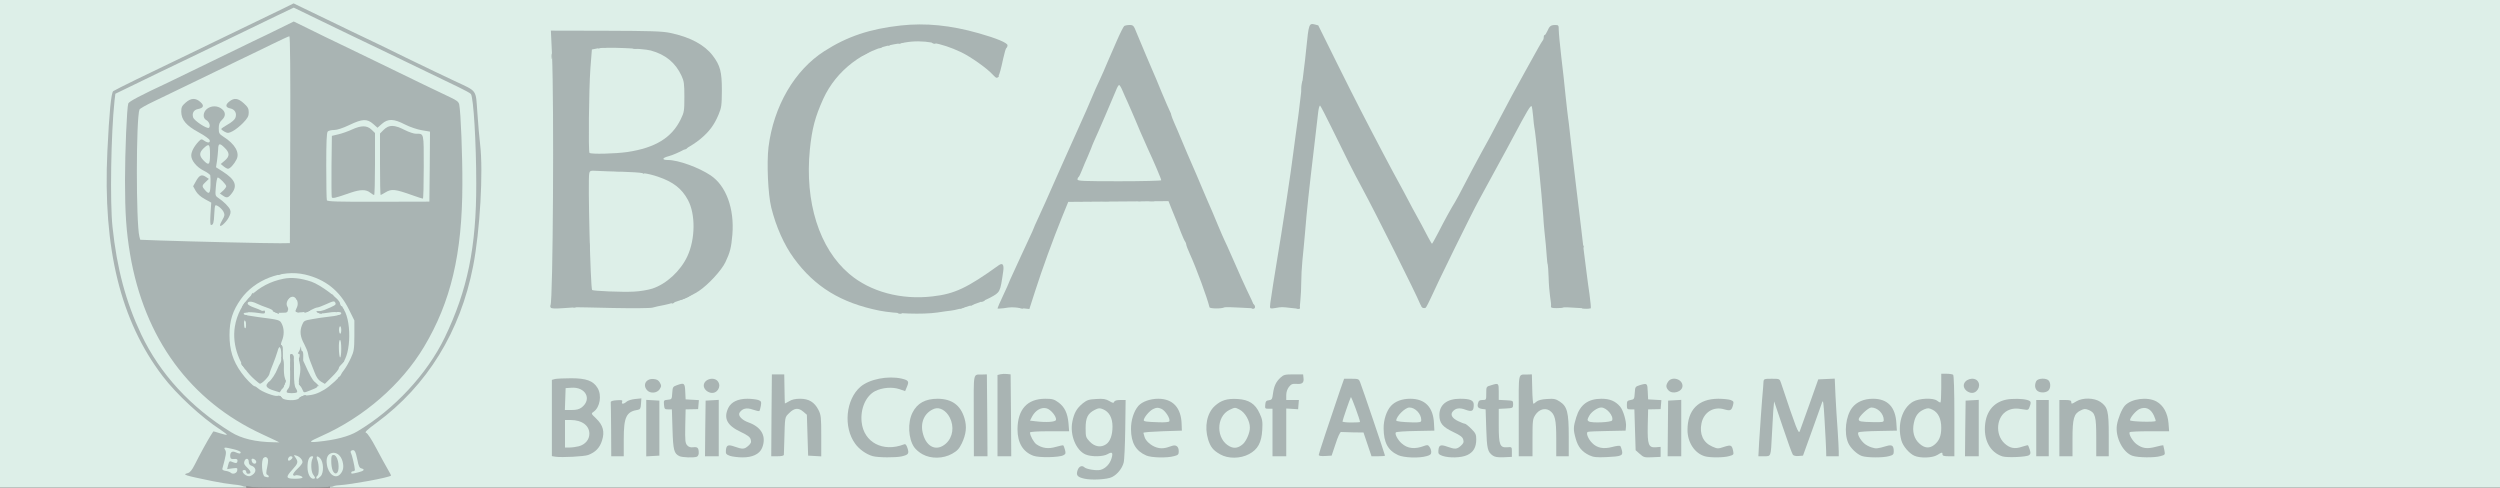 <svg class="img-fluid" id="outputsvg" xmlns="http://www.w3.org/2000/svg" style="transform: matrix(1, 0, 0, 1, 0, 0); transform-origin: 50% 50%; cursor: move; transition: transform 200ms ease-in-out 0s;" width="2000" height="390" viewBox="0 0 20000 3900"><rect x="0" y="0" width="20000" height="3900" fill="#333333" stroke="none"/><g id="l6CJlOz70JJLPapvfoOWSIU" fill="rgb(221,239,232)" style="transform: none;"><g style="transform: none;"><path id="p19qIaMxZS" d="M0 1950 l0 -1950 10000 0 10000 0 0 1950 0 1950 -8680 0 -8680 0 0 -24 c0 -22 4 -23 88 -30 95 -7 320 -50 332 -63 8 -9 -133 -274 -154 -287 -9 -6 -30 -3 -62 11 -59 25 -186 50 -307 59 l-88 7 3 -38 c3 -37 5 -38 94 -79 216 -98 407 -231 566 -392 157 -160 255 -303 350 -509 177 -383 234 -811 198 -1475 -14 -249 -10 -235 -83 -269 -34 -16 -152 -73 -262 -126 -110 -54 -254 -123 -320 -155 -66 -32 -214 -104 -330 -160 -115 -56 -233 -113 -262 -126 l-52 -25 -43 20 -43 20 46 1 45 0 -3 857 -4 858 -182 -2 c-350 -5 -1069 -22 -1073 -26 -2 -2 -10 -30 -16 -63 -9 -41 -13 -179 -13 -449 0 -424 8 -577 32 -600 18 -19 3 -20 -22 -1 -27 19 -32 83 -41 461 -7 342 0 492 36 705 44 257 125 493 244 708 82 148 240 339 386 465 51 45 252 187 264 187 3 0 31 15 63 34 32 18 97 51 146 72 84 36 87 38 87 71 l0 33 -57 0 c-84 0 -219 -17 -283 -36 -86 -24 -193 -36 -202 -21 -18 27 -57 97 -102 180 -39 71 -45 88 -32 92 9 3 24 8 33 11 39 12 212 43 281 50 67 6 72 8 72 30 l0 24 -985 0 -985 0 0 -1950z m8736 1844 c-39 -7 -72 -12 -74 -9 -6 5 78 23 113 23 17 0 -1 -6 -39 -14z m133 -9 c39 -20 78 -69 91 -113 13 -50 13 -442 0 -442 -6 0 -13 7 -16 15 -4 8 -17 15 -30 15 l-23 0 20 35 c18 30 20 48 17 134 -2 85 -6 104 -26 130 l-23 31 26 0 c23 0 25 4 25 45 0 79 -36 137 -96 155 -17 5 -22 9 -11 9 10 1 31 -6 46 -14z m-4172 -186 c106 -51 122 -165 33 -230 -23 -18 -30 -30 -30 -56 0 -33 -1 -34 -22 -19 -16 11 -47 16 -106 16 l-83 0 3 -117 3 -118 75 -3 c85 -4 130 13 149 54 14 31 14 84 1 121 l-10 28 25 -28 c14 -15 28 -39 31 -52 9 -36 -24 -86 -76 -114 -37 -21 -56 -24 -131 -24 -48 0 -92 4 -98 7 -8 5 -11 92 -11 281 l0 274 28 4 c55 10 177 -4 219 -24z m848 21 c4 -6 -8 -10 -28 -10 -63 0 -68 -16 -65 -201 l3 -164 55 -6 55 -5 -55 -5 -55 -4 -3 -56 c-3 -50 -5 -56 -22 -52 -15 4 -20 16 -22 57 -3 50 -4 51 -38 55 l-35 4 35 6 35 6 5 160 c5 167 12 193 55 214 27 13 72 14 80 1z m418 3 c-13 -2 -33 -2 -45 0 -13 2 -3 4 22 4 25 0 35 -2 23 -4z m1251 -10 c9 -5 -26 -8 -92 -8 -99 0 -110 -2 -154 -28 -71 -41 -101 -99 -106 -203 -8 -141 29 -233 111 -276 36 -19 57 -23 144 -23 109 0 124 -10 31 -21 -75 -9 -178 22 -234 70 -49 42 -94 131 -101 201 -13 125 76 256 198 294 38 12 179 8 203 -6z m368 -10 c87 -48 129 -151 98 -243 -21 -61 -51 -96 -105 -121 -142 -66 -299 71 -264 231 14 62 45 105 99 134 59 33 109 33 172 -1z m790 16 c-35 -4 -78 -16 -95 -26 -40 -23 -67 -76 -67 -130 l0 -43 156 0 156 0 -7 -37 c-9 -50 -31 -97 -57 -120 -19 -17 -19 -16 2 19 15 26 20 49 18 80 l-3 43 -50 3 c-27 2 -87 1 -132 -3 l-83 -7 0 -31 c0 -18 7 -45 15 -62 l15 -30 -24 28 c-48 53 -59 144 -26 212 38 78 101 115 195 113 l50 -1 -63 -8z m988 1 c16 -5 4 -6 -32 -3 -105 10 -177 -26 -207 -103 -7 -18 -11 -45 -9 -60 l3 -29 153 -3 152 -3 0 -28 c0 -33 -32 -115 -49 -125 -15 -10 -14 0 5 35 8 17 14 47 12 67 l-3 37 -100 3 c-55 2 -115 0 -132 -3 -30 -5 -33 -9 -33 -44 0 -25 9 -52 26 -77 24 -36 25 -37 4 -19 -13 11 -33 43 -46 70 -54 114 -13 232 96 279 37 16 119 19 160 6z m602 -17 c59 -32 96 -89 105 -161 12 -103 -66 -206 -166 -219 -91 -12 -187 59 -211 155 -10 43 -9 59 4 104 19 64 40 90 98 123 57 33 107 32 170 -2z m1418 17 c16 -5 4 -6 -32 -3 -132 13 -228 -60 -216 -163 l3 -29 153 -3 152 -3 0 -28 c0 -34 -33 -115 -51 -127 -9 -5 -10 -2 -4 12 5 10 11 45 13 77 l4 57 -94 0 c-51 0 -110 -3 -130 -6 -36 -6 -38 -9 -38 -44 0 -24 10 -51 26 -76 24 -36 25 -37 4 -19 -56 50 -84 161 -59 236 33 97 161 154 269 119z m278 3 c-10 -2 -28 -2 -40 0 -13 2 -5 4 17 4 22 1 32 -1 23 -4z m407 -3 c4 -6 -10 -10 -34 -10 -65 0 -71 -16 -71 -207 l0 -163 58 -2 57 -2 -57 -3 -58 -4 0 -59 c0 -53 -2 -58 -20 -53 -17 5 -20 14 -20 59 0 54 0 54 -32 55 l-33 1 30 7 30 6 5 155 c5 161 11 186 52 214 25 18 84 21 93 6z m758 -1 c-35 -4 -76 -16 -93 -26 -38 -22 -72 -91 -68 -135 l3 -33 150 -3 c82 -1 153 -6 157 -10 12 -12 -16 -97 -42 -129 -15 -18 -20 -21 -14 -8 4 11 8 45 9 75 l0 55 -105 3 c-144 4 -150 2 -150 -51 0 -23 8 -54 17 -67 l17 -25 -22 19 c-12 11 -31 47 -42 82 -18 58 -18 66 -3 117 26 93 100 148 198 146 l50 -2 -62 -8z m432 1 c4 -6 -10 -10 -34 -10 -66 0 -72 -18 -69 -206 l3 -159 55 -6 55 -5 -55 -5 -55 -4 -3 -56 c-3 -50 -5 -56 -22 -52 -15 4 -20 16 -22 57 -3 48 -5 51 -33 55 l-30 4 30 6 30 6 5 163 5 164 33 29 c33 30 94 40 107 19z m478 0 c-113 -17 -158 -71 -158 -190 0 -139 53 -195 183 -195 41 1 65 -2 55 -6 -38 -15 -108 -9 -158 15 -63 29 -103 80 -117 150 -10 46 -9 60 7 102 33 88 99 133 195 132 l45 0 -52 -8z m1347 0 c16 -5 4 -6 -32 -3 -132 13 -228 -60 -216 -163 l3 -29 153 -3 152 -3 0 -28 c0 -34 -33 -115 -51 -127 -9 -5 -10 -2 -4 12 5 10 11 45 13 77 l4 57 -109 0 c-146 0 -153 -3 -153 -53 0 -27 8 -52 26 -76 l25 -36 -34 37 c-55 60 -73 158 -43 229 18 42 71 93 111 107 36 12 120 13 155 2z m370 0 c11 -7 0 -10 -37 -10 -73 0 -117 -38 -134 -117 -15 -66 -2 -167 27 -207 19 -25 74 -51 124 -59 17 -3 13 -5 -13 -6 -158 -5 -245 219 -134 346 48 55 126 80 167 53z m657 -1 c-111 -16 -152 -68 -152 -194 0 -135 51 -190 177 -190 46 0 60 -3 45 -8 -12 -5 -45 -7 -74 -5 -64 5 -122 41 -160 100 -24 35 -28 52 -28 107 0 54 5 73 27 107 42 65 95 93 178 92 44 0 43 -1 -13 -9z m1142 2 c13 -3 -14 -6 -61 -6 -77 0 -88 -2 -121 -28 -42 -32 -69 -87 -65 -132 l3 -30 159 -3 158 -3 -7 -37 c-6 -37 -53 -127 -61 -119 -2 2 3 20 11 40 20 49 19 93 -2 101 -9 4 -70 4 -135 0 l-118 -7 0 -37 c0 -24 10 -51 26 -76 l26 -39 -25 23 c-33 31 -68 113 -69 161 -1 76 59 165 127 189 34 12 117 14 154 3z m-12289 -136 c0 -115 3 -142 20 -174 11 -22 25 -41 32 -44 7 -3 -6 -6 -29 -6 -31 -1 -43 -5 -43 -16 0 -8 -4 -15 -10 -15 -6 0 -10 72 -10 195 0 188 1 195 20 195 19 0 20 -7 20 -135z m285 -60 c0 -189 0 -190 -22 -193 l-23 -3 0 196 0 196 23 -3 c22 -3 22 -4 22 -193z m475 -1 l0 -195 -22 3 c-23 3 -23 4 -26 196 l-2 192 25 0 25 0 0 -196z m523 44 c6 -130 10 -157 27 -180 l20 -27 -23 -3 c-21 -3 -22 -8 -25 -121 -2 -106 -4 -118 -20 -115 -16 3 -17 29 -20 301 -2 284 -1 297 16 297 17 0 19 -13 25 -152z m297 19 c0 -118 -3 -138 -22 -177 -36 -71 -113 -109 -158 -80 -11 7 -4 10 27 10 30 0 50 7 70 24 l28 24 3 154 c1 84 5 159 7 166 2 6 14 12 25 12 19 0 20 -6 20 -133z m1330 -162 l0 -295 -25 0 -25 0 1 295 2 295 23 0 24 0 0 -295z m190 1 c0 -166 -4 -297 -9 -300 -5 -4 -16 -3 -25 0 -14 5 -16 41 -16 300 l0 294 25 0 25 0 0 -294z m760 284 c11 -7 -1 -10 -41 -10 -50 0 -58 -3 -89 -35 -33 -34 -34 -38 -38 -128 -2 -74 0 -99 15 -126 23 -45 57 -69 113 -81 l45 -9 -48 3 c-110 8 -191 133 -162 248 14 58 57 116 99 134 37 16 85 18 106 4z m1440 -180 l0 -190 53 -2 52 -2 -52 -3 -53 -4 0 -68 c0 -91 21 -121 86 -121 26 0 44 -5 44 -11 0 -8 -15 -10 -46 -6 -73 8 -117 60 -130 155 -6 47 -9 52 -33 53 l-26 2 28 4 27 4 0 190 0 189 25 0 25 0 0 -190z m394 90 l32 -95 42 0 c23 1 80 2 126 3 l84 2 32 95 c20 60 37 95 46 95 8 0 14 -2 14 -4 0 -6 -166 -496 -179 -528 -8 -22 -17 -28 -41 -28 -16 0 -30 1 -30 3 0 1 -42 127 -94 280 -68 205 -89 277 -78 275 10 -2 27 -39 46 -98z m1576 -47 c0 -130 3 -152 20 -180 20 -33 20 -33 0 -33 -19 0 -20 -7 -20 -115 l0 -115 -25 0 -25 0 0 295 0 295 25 0 25 0 0 -147z m288 5 c-2 -119 -6 -150 -23 -182 -28 -54 -78 -82 -130 -71 l-40 9 46 6 c92 12 109 48 109 240 0 135 1 140 21 140 20 0 20 -4 17 -142z m902 -54 l0 -195 -22 3 c-23 3 -23 6 -26 163 -3 190 1 225 28 225 19 0 20 -8 20 -196z m714 174 c3 -13 7 -77 11 -143 3 -66 8 -155 11 -197 l7 -78 31 0 31 1 70 210 c65 195 86 242 98 222 4 -7 142 -386 152 -420 3 -7 20 -13 38 -13 l34 0 6 93 c4 50 10 149 13 220 7 117 9 127 27 127 18 0 19 -5 13 -67 -7 -73 -25 -406 -26 -461 0 -32 -1 -33 -37 -30 l-37 3 -69 195 c-38 107 -73 205 -78 218 -6 17 -17 22 -42 22 -32 0 -34 -2 -51 -57 -9 -32 -43 -131 -74 -220 l-57 -163 -31 0 -31 0 -11 123 c-7 67 -14 165 -17 217 -3 52 -8 123 -11 158 -5 52 -3 62 10 62 9 0 18 -10 20 -22z m1464 -275 c-3 -274 -4 -298 -20 -301 -16 -3 -18 7 -18 112 l0 116 -25 0 -26 0 23 31 c20 26 23 45 26 132 3 96 2 104 -22 140 l-25 37 29 0 c20 0 30 5 30 15 0 8 7 15 15 15 13 0 15 -37 13 -297z m202 101 l0 -195 -22 3 c-23 3 -23 4 -26 196 l-2 192 25 0 25 0 0 -196z m560 1 c0 -188 -1 -195 -20 -195 -19 0 -20 7 -20 195 0 188 1 195 20 195 19 0 20 -7 20 -195z m190 52 c0 -123 3 -147 20 -180 l20 -37 -25 0 c-16 0 -25 -6 -25 -15 0 -8 -7 -15 -15 -15 -13 0 -15 28 -15 195 0 188 1 195 20 195 19 0 20 -7 20 -143z m290 4 c0 -100 -4 -148 -15 -174 -27 -64 -119 -107 -165 -77 -11 7 -5 10 23 10 49 0 90 22 105 55 8 16 12 81 12 175 0 143 1 150 20 150 19 0 20 -7 20 -139z m-10774 73 c13 -30 13 -38 -1 -63 -17 -33 -53 -61 -105 -81 -58 -22 -80 -48 -80 -93 0 -24 7 -48 18 -60 16 -19 16 -20 -4 -9 -12 6 -28 26 -37 44 -24 50 0 84 92 130 41 20 78 42 82 50 16 24 10 100 -8 121 -18 19 -17 20 5 8 13 -7 30 -28 38 -47z m5699 6 c8 -16 15 -36 15 -45 0 -25 -72 -89 -117 -104 -62 -21 -83 -44 -83 -93 0 -25 7 -49 17 -60 9 -10 13 -18 10 -18 -3 0 -18 12 -32 27 -49 54 -23 111 70 153 33 15 69 35 78 44 23 24 23 103 0 129 -17 19 -17 20 4 8 13 -6 30 -25 38 -41z m-6667 -329 c5 -16 -35 -6 -57 14 -11 11 -7 12 20 6 18 -3 34 -12 37 -20z m935 -3 c-24 -9 -85 -9 -100 0 -6 4 18 7 53 7 35 0 56 -3 47 -7z m2377 2 c-8 -5 -33 -9 -55 -8 l-40 1 45 7 c25 4 50 8 55 8 6 1 3 -3 -5 -8z m3323 -2 c-24 -9 -85 -9 -100 0 -6 4 18 7 53 7 35 0 56 -3 47 -7z m-2445 -5 c-10 -2 -28 -2 -40 0 -13 2 -5 4 17 4 22 1 32 -1 23 -4z m2015 0 c-13 -2 -33 -2 -45 0 -13 2 -3 4 22 4 25 0 35 -2 23 -4z m1530 0 c-13 -2 -33 -2 -45 0 -13 2 -3 4 22 4 25 0 35 -2 23 -4z m2175 0 c-10 -2 -28 -2 -40 0 -13 2 -5 4 17 4 22 1 32 -1 23 -4z m2170 0 c-10 -2 -28 -2 -40 0 -13 2 -5 4 17 4 22 1 32 -1 23 -4z m-11939 -149 c-6 -7 -17 -10 -25 -7 -17 6 -18 15 -2 31 17 17 43 -5 27 -24z m470 0 c-9 -11 -15 -12 -25 -3 -11 9 -12 15 -3 25 9 11 15 12 25 3 11 -9 12 -15 3 -25z m7700 0 c-9 -11 -15 -12 -25 -3 -11 9 -12 15 -3 25 9 11 15 12 25 3 11 -9 12 -15 3 -25z m2380 0 c-9 -11 -15 -12 -25 -3 -11 9 -12 15 -3 25 9 11 15 12 25 3 11 -9 12 -15 3 -25z m575 17 c8 -12 -21 -34 -34 -26 -17 11 -11 35 9 35 11 0 22 -4 25 -9z m-8794 -636 c84 -15 99 -19 215 -59 69 -23 142 -60 169 -87 16 -14 41 -115 32 -126 -1 -1 -42 25 -90 57 -198 135 -364 180 -619 166 -221 -12 -375 -67 -512 -184 -150 -127 -255 -321 -300 -554 -35 -181 -29 -520 11 -683 76 -305 241 -513 486 -613 198 -80 443 -94 633 -35 114 35 256 117 347 201 l27 25 6 -29 c11 -55 27 -129 31 -146 6 -21 -52 -48 -190 -87 -156 -44 -188 -51 -331 -66 -246 -26 -507 21 -725 129 -168 84 -271 166 -362 288 -166 222 -239 472 -224 768 11 229 84 448 207 616 187 257 418 382 804 438 59 9 302 -3 385 -19z m-2994 -30 c5 -2 122 1 260 7 311 12 419 0 588 -65 104 -40 181 -93 258 -176 96 -104 135 -192 145 -326 10 -144 -26 -271 -104 -370 -66 -84 -236 -164 -388 -183 l-60 -7 -3 -36 c-3 -35 -2 -36 45 -49 71 -19 190 -83 255 -137 71 -59 111 -113 145 -195 23 -54 27 -78 27 -163 1 -118 -16 -176 -72 -250 -46 -61 -124 -114 -217 -147 -129 -47 -191 -52 -618 -52 l-397 -1 7 160 c10 201 10 1497 1 1788 l-7 218 62 -6 c34 -4 67 -8 73 -10z m3677 -133 c54 -167 143 -410 214 -587 l49 -120 431 -3 431 -2 27 67 c15 38 33 82 40 98 7 17 23 57 35 90 13 33 27 64 32 69 4 6 8 16 8 22 0 7 13 41 29 76 57 125 151 378 151 406 0 16 15 18 140 19 77 1 140 0 140 -3 0 -2 -4 -12 -10 -22 -14 -25 -89 -190 -144 -317 -26 -60 -54 -121 -61 -135 -7 -14 -29 -65 -50 -115 -42 -101 -54 -130 -83 -195 -11 -25 -32 -74 -47 -110 -15 -36 -33 -78 -40 -95 -34 -76 -123 -284 -135 -315 -8 -19 -26 -63 -42 -98 -15 -34 -28 -67 -28 -72 0 -6 -4 -18 -10 -28 -5 -9 -35 -78 -66 -152 -30 -74 -62 -150 -70 -167 -15 -34 -86 -201 -130 -310 -15 -37 -30 -60 -38 -57 -6 2 -31 50 -55 107 -24 56 -57 130 -73 165 -15 34 -28 64 -28 66 0 2 -18 42 -39 88 -22 45 -51 112 -66 148 -15 36 -35 83 -45 105 -10 22 -49 108 -85 190 -37 83 -79 175 -92 205 -14 30 -41 91 -60 135 -74 168 -108 244 -149 333 -19 40 -34 75 -34 77 0 3 -18 42 -39 87 -21 46 -50 108 -64 138 -14 30 -41 90 -61 133 -20 42 -36 79 -36 82 0 3 -13 33 -30 67 -16 34 -30 62 -30 63 0 0 15 -1 33 -2 27 -3 51 0 127 16 3 0 26 -65 53 -147z m4433 91 c-4 -32 -11 -85 -16 -118 -9 -59 -16 -113 -45 -355 -17 -146 -59 -501 -81 -680 -19 -161 -31 -262 -49 -435 -8 -77 -23 -218 -35 -313 -11 -95 -20 -189 -20 -208 0 -44 -13 -44 -30 1 -8 19 -17 35 -22 35 -4 0 -8 8 -8 18 0 10 -4 22 -9 28 -5 5 -21 32 -36 59 -15 28 -60 109 -100 180 -96 174 -132 239 -200 370 -71 136 -112 212 -156 290 -43 79 -98 182 -146 275 -21 41 -49 93 -62 115 -34 55 -83 144 -136 248 -43 83 -47 87 -79 87 -31 0 -36 -5 -61 -52 -15 -29 -38 -73 -51 -97 -14 -24 -47 -85 -74 -135 -26 -50 -59 -111 -72 -136 -81 -148 -101 -186 -157 -292 -163 -310 -223 -426 -369 -720 -86 -175 -160 -317 -163 -318 -5 0 -19 95 -39 285 -6 55 -13 111 -16 125 -2 14 -9 66 -14 115 -15 136 -27 232 -39 310 -5 39 -15 108 -20 155 -22 181 -129 879 -171 1119 -16 90 -20 86 74 88 l83 3 7 -62 c3 -33 6 -96 6 -140 0 -43 4 -120 9 -171 5 -51 15 -150 21 -222 15 -185 31 -336 75 -705 14 -118 28 -239 31 -268 l6 -53 37 3 c35 3 37 6 92 115 31 61 74 149 95 195 22 46 88 175 148 288 139 263 463 907 488 970 l10 25 16 -35 c88 -189 343 -707 394 -800 22 -39 42 -77 109 -200 26 -47 61 -112 79 -145 18 -33 49 -89 68 -125 161 -303 145 -280 193 -280 24 0 39 5 39 13 0 6 5 50 10 97 47 430 53 485 80 800 5 58 14 157 20 220 6 63 15 178 20 255 5 77 12 159 16 183 7 43 7 43 43 38 28 -4 192 6 210 13 2 0 0 -25 -3 -56z m-10955 -1276 c-6 -6 -11 -43 -11 -82 0 -60 3 -75 21 -91 l21 -19 -22 -17 c-16 -13 -27 -15 -40 -8 -30 16 -32 28 -10 50 22 22 29 103 9 116 -8 4 -8 9 0 17 6 6 11 21 11 34 0 16 4 21 16 16 11 -4 12 -9 5 -16z m-210 -250 c2 -2 13 -9 24 -15 15 -9 16 -11 4 -12 -8 0 -28 13 -44 30 -27 28 -28 31 -14 56 l14 27 6 -41 c3 -23 7 -43 10 -45z m409 8 c-19 -19 -41 -35 -49 -34 -14 0 -14 1 -1 6 25 9 40 35 40 72 l0 35 22 -22 22 -22 -34 -35z m-590 -150 c25 -13 41 -24 35 -24 -5 0 -30 11 -55 24 -25 13 -40 24 -35 24 6 0 30 -11 55 -24z m270 -130 c25 -13 41 -24 35 -24 -5 0 -30 11 -55 24 -25 13 -40 24 -35 24 6 0 30 -11 55 -24z m290 -140 c17 -9 30 -18 30 -21 0 -4 -59 23 -69 32 -10 9 13 3 39 -11z m90 -45 c19 -11 31 -19 25 -19 -5 0 -26 8 -45 19 -19 11 -30 19 -25 19 6 0 26 -8 45 -19z m180 -85 c17 -9 30 -18 30 -21 0 -4 -59 23 -69 32 -10 9 13 3 39 -11z"></path><path id="p12tYEUv4t" d="M4490 3470 l0 -140 75 0 c82 0 129 15 160 50 16 17 20 36 20 90 0 59 -3 72 -24 94 -31 33 -78 46 -163 46 l-68 0 0 -140z"></path><path id="p3B2trsoJ" d="M7440 3609 c-89 -37 -129 -188 -77 -289 29 -57 64 -82 124 -87 65 -6 111 20 141 78 20 37 23 56 20 126 -3 87 -16 116 -70 156 -30 23 -103 31 -138 16z"></path><path id="puFJ1nLcE" d="M9815 3607 c-61 -28 -94 -93 -95 -185 0 -81 32 -146 84 -172 84 -40 163 -16 203 61 46 90 22 231 -48 282 -34 25 -105 31 -144 14z"></path><path id="pnSgwosDH" d="M10711 3368 c0 -24 15 -83 32 -133 32 -89 33 -90 67 -93 l35 -2 33 102 c18 57 32 118 32 136 l0 32 -100 0 -100 0 1 -42z"></path><path id="ppIls4r5f" d="M4833 2361 c-67 -3 -124 -8 -126 -11 -18 -19 -37 -980 -19 -1006 8 -13 441 -2 512 14 271 58 380 188 380 454 0 255 -122 450 -327 525 -74 27 -214 35 -420 24z"></path><path id="pdXPlwscT" d="M4687 1253 c-11 -11 -6 -576 6 -738 l12 -149 45 -9 c67 -13 425 -1 486 16 119 33 198 99 246 203 21 44 23 64 23 199 0 145 -1 152 -29 209 -72 148 -203 228 -426 262 -96 14 -351 20 -363 7z"></path><path id="poiqqtKRY" d="M8590 1436 c0 -25 4 -47 9 -50 4 -3 16 -27 26 -53 10 -26 31 -76 47 -111 15 -34 28 -65 28 -67 0 -3 9 -24 19 -48 31 -66 160 -367 179 -414 15 -40 19 -43 55 -43 35 0 39 3 56 43 10 23 28 65 41 92 12 28 28 65 36 83 8 17 20 47 28 65 8 17 25 59 39 92 14 33 42 96 62 140 75 161 105 240 105 277 l0 38 -365 0 -365 0 0 -44z"></path><path id="pbN9Fs4NX" d="M2270 3816 c0 -28 7 -52 20 -69 20 -25 20 -25 0 -30 -15 -4 -20 -14 -20 -39 0 -66 2 -66 225 -57 76 3 93 1 107 -13 28 -28 112 -24 143 6 l24 24 3 -32 c3 -29 5 -31 50 -34 52 -3 50 -5 73 107 5 21 14 35 26 38 14 4 19 14 19 43 0 36 -2 38 -44 49 -25 6 -61 11 -80 11 -30 0 -36 -4 -37 -22 0 -15 -2 -18 -6 -8 -14 38 -36 50 -89 50 -29 0 -56 -5 -59 -11 -5 -7 -15 -3 -29 10 -19 18 -35 20 -174 20 l-152 1 0 -44z m523 -113 c-3 -21 -10 -42 -16 -48 -6 -7 -8 -2 -3 15 3 14 6 35 6 48 0 12 4 22 9 22 6 0 7 -17 4 -37z"></path><path id="pNIf5pbrp" d="M2088 3843 c-10 -2 -18 -9 -18 -14 0 -6 -7 -6 -19 1 -25 13 -108 13 -116 0 -3 -5 -30 -10 -59 -10 -28 0 -56 -4 -61 -9 -6 -5 -23 -11 -40 -13 -37 -4 -44 -35 -21 -102 10 -29 13 -62 9 -95 l-6 -51 44 0 c24 1 69 7 99 14 51 12 55 15 58 44 3 32 3 32 62 32 32 0 62 -4 65 -10 9 -14 71 -12 83 3 5 6 10 58 10 115 l0 102 -37 -1 c-20 -1 -44 -3 -53 -6z"></path><path id="pLSm3OJTY" d="M2226 3215 c-3 -9 -18 -15 -34 -15 -35 0 -130 -38 -156 -62 -11 -10 -24 -18 -29 -18 -25 0 -119 -116 -154 -190 -41 -86 -48 -122 -48 -250 0 -107 4 -134 24 -190 109 -296 465 -425 769 -277 97 47 169 122 223 232 l44 89 0 151 c-1 142 -2 153 -28 209 -15 33 -39 75 -52 92 -14 18 -25 35 -25 37 0 14 -92 99 -135 124 -51 30 -124 53 -170 53 -14 0 -28 7 -31 15 -5 12 -26 15 -99 15 -73 0 -94 -3 -99 -15z m8 -146 c15 -22 11 -53 -5 -43 -5 3 -16 18 -24 35 -14 25 -14 29 -1 29 8 0 22 -10 30 -21z m239 15 c3 -3 -4 -22 -16 -41 -18 -31 -22 -33 -27 -17 -4 11 0 28 9 41 17 23 24 27 34 17z m-343 -137 c7 -23 21 -59 31 -79 11 -21 19 -45 19 -53 0 -9 14 -48 31 -87 29 -67 30 -71 15 -103 -17 -35 -22 -37 -188 -59 l-38 -5 0 50 0 50 -37 -3 c-33 -3 -39 -7 -44 -33 -6 -29 -7 -28 -10 10 -4 62 -1 95 17 158 16 53 19 57 47 57 28 0 29 1 25 41 -3 37 1 45 39 87 41 43 44 45 61 29 11 -10 25 -36 32 -60z m494 42 c58 -52 61 -67 58 -258 l-3 -172 -32 5 c-171 26 -185 30 -196 53 -16 36 -14 58 13 111 14 26 32 70 40 97 28 95 70 195 82 195 2 0 20 -14 38 -31z m-362 -569 c7 -67 20 -80 80 -80 47 0 50 2 64 35 7 19 14 46 14 60 0 25 23 35 35 16 3 -5 20 -13 38 -16 39 -9 127 -46 127 -55 0 -9 -119 -84 -149 -93 -14 -5 -52 -14 -84 -22 -63 -14 -121 -6 -200 28 -56 24 -137 79 -131 88 6 11 57 34 109 50 22 6 44 18 48 25 4 8 16 14 26 14 15 0 19 -10 23 -50z"></path><path id="pqZP3Hs7T" d="M2585 1632 c-3 -8 -5 -145 -5 -306 0 -214 3 -295 12 -304 7 -7 29 -12 51 -12 24 0 69 -15 122 -40 70 -34 94 -40 147 -40 41 0 71 5 86 16 20 14 24 14 44 0 15 -11 45 -16 90 -16 58 0 78 5 138 36 39 20 99 40 135 46 l65 11 -2 310 -3 311 -437 0 c-356 1 -439 -1 -443 -12z m180 -117 c48 -17 92 -25 138 -25 l67 0 0 -198 0 -198 -30 -29 -29 -28 -63 28 c-35 16 -85 34 -113 40 l-50 11 -3 212 c-1 117 1 212 5 212 5 0 40 -11 78 -25z m595 -189 c0 -235 2 -226 -62 -226 -17 0 -57 -14 -90 -30 -66 -34 -87 -33 -118 7 -19 24 -20 40 -20 222 l0 196 88 1 c66 0 98 5 132 22 25 11 51 21 58 21 9 1 12 -48 12 -213z"></path></g></g><g id="l1d8cO7MJ2TOvflBOMiRHoq" fill="rgb(169,180,179)" style="transform: none;"><g style="transform: none;"><path id="plI1cgze4" d="M2230 3443 c-30 -14 -80 -37 -110 -51 -30 -14 -98 -50 -150 -80 -52 -30 -111 -63 -130 -74 -19 -11 -49 -33 -65 -49 -19 -17 -42 -29 -58 -29 -21 0 -30 -7 -41 -35 -12 -27 -21 -35 -40 -35 -19 0 -26 -5 -26 -20 0 -15 -7 -20 -25 -20 -21 0 -25 -5 -25 -29 0 -16 -6 -34 -14 -40 -8 -7 -36 -41 -62 -77 -28 -38 -54 -64 -66 -64 -13 0 -18 -7 -18 -25 0 -16 -6 -25 -15 -25 -10 0 -15 -10 -15 -33 0 -40 -24 -77 -51 -77 -12 0 -19 -7 -19 -20 0 -11 -4 -20 -10 -20 -5 0 -10 -20 -10 -44 0 -24 -11 -68 -24 -97 -12 -30 -26 -66 -30 -81 -3 -16 -12 -28 -20 -28 -7 0 -19 -15 -26 -32 -7 -18 -17 -43 -22 -55 -6 -12 -8 -40 -5 -63 3 -28 1 -45 -9 -54 -8 -8 -14 -19 -14 -25 0 -6 -4 -11 -9 -11 -4 0 -12 -32 -15 -71 -11 -104 -18 -101 247 -95 126 2 217 0 217 -5 0 -13 178 -11 182 2 2 7 63 12 173 15 94 2 234 6 313 8 117 3 142 1 142 -10 0 -9 12 -14 35 -14 23 0 35 5 35 14 0 18 402 35 408 17 5 -14 72 -15 72 -1 0 6 38 10 95 10 57 0 95 -4 95 -10 0 -16 99 -12 116 5 18 17 134 22 134 5 0 -11 177 -14 204 -4 11 4 16 19 16 48 0 60 -10 86 -35 96 -15 6 -25 22 -34 57 -6 26 -19 68 -27 93 -10 29 -11 46 -4 48 5 2 10 19 10 38 0 27 -4 34 -20 34 -12 0 -26 12 -35 30 -9 17 -11 30 -5 30 5 0 10 16 10 35 0 31 -3 35 -25 35 -24 0 -25 3 -25 55 0 40 -4 55 -14 55 -8 0 -16 16 -20 40 -5 34 -10 40 -31 40 -27 0 -65 32 -65 54 0 8 -4 16 -8 18 -4 2 -38 42 -75 89 -47 61 -67 95 -67 116 0 35 -25 58 -73 67 -35 7 -47 21 -47 57 0 15 -7 19 -39 19 -22 0 -42 4 -45 9 -6 9 -172 121 -180 121 -3 0 -21 11 -40 24 -19 13 -97 51 -174 85 -162 71 -202 76 -292 34z m164 -258 c6 -9 29 -18 51 -20 63 -5 96 -16 150 -48 43 -25 135 -110 135 -124 0 -2 11 -19 25 -37 13 -17 37 -59 52 -92 25 -54 27 -70 28 -179 l0 -121 -44 -89 c-73 -149 -189 -241 -352 -279 -184 -42 -401 41 -512 197 -66 93 -91 172 -91 287 0 119 27 207 94 300 32 46 95 110 107 110 5 0 18 8 29 18 28 26 131 65 154 59 14 -4 25 1 33 14 16 25 123 28 141 4z"></path><path id="px3xl8C0p" d="M2294 3138 c-3 -5 2 -18 11 -28 14 -16 17 -39 16 -144 -2 -108 0 -126 14 -126 17 0 17 4 17 149 0 68 4 102 15 118 9 13 13 27 9 31 -11 10 -76 10 -82 0z"></path><path id="p1AehCc9sW" d="M2187 3123 c-55 -17 -69 -38 -41 -62 27 -23 58 -70 74 -111 7 -19 17 -39 22 -45 4 -5 8 -20 8 -35 1 -24 1 -24 12 -5 7 11 11 45 9 75 -1 30 2 68 8 84 10 24 8 35 -14 72 -14 24 -27 44 -28 43 -1 -1 -24 -8 -50 -16z"></path><path id="pMCiyfVZg" d="M2420 3118 c-6 -13 -15 -31 -22 -40 -10 -13 -10 -30 -1 -71 7 -35 8 -68 2 -93 -11 -51 -11 -54 4 -54 6 0 20 20 31 43 43 97 62 132 88 158 31 31 28 36 -40 62 -53 21 -51 21 -62 -5z"></path><path id="p14FXe8ZbU" d="M2038 3037 c-121 -104 -184 -273 -159 -425 31 -192 184 -342 389 -382 64 -13 138 -5 222 23 76 26 230 142 230 174 0 7 9 23 19 34 75 81 73 377 -4 449 -14 13 -25 30 -25 37 0 8 -25 39 -56 69 l-55 55 -31 -18 c-22 -13 -37 -35 -53 -78 -12 -33 -28 -73 -35 -90 -7 -16 -14 -42 -16 -57 -2 -15 -16 -48 -30 -75 -32 -57 -38 -103 -18 -152 14 -35 18 -37 82 -48 37 -7 92 -15 122 -18 87 -10 110 -16 110 -30 0 -13 -51 -13 -130 0 -22 4 -47 2 -57 -4 -16 -10 -16 -10 4 -11 12 0 35 -5 50 -11 82 -34 92 -40 87 -54 -8 -20 -14 -19 -78 10 -30 14 -61 25 -68 25 -7 0 -30 9 -50 20 -33 17 -100 25 -120 13 -5 -2 -2 -16 6 -31 20 -38 -1 -90 -35 -88 -31 1 -57 51 -41 77 17 27 4 49 -32 51 -50 2 -70 -2 -81 -16 -5 -7 -28 -18 -50 -25 -22 -7 -59 -22 -82 -33 -42 -21 -78 -19 -71 4 3 7 24 19 49 28 24 8 50 19 57 23 6 5 17 5 22 2 6 -3 10 1 10 10 0 15 -7 16 -52 9 -79 -12 -133 -6 -115 12 3 4 52 12 109 20 176 23 176 22 193 56 19 39 19 89 1 133 -8 19 -11 35 -5 35 5 0 8 15 8 33 -1 21 -3 25 -6 12 -10 -39 -22 -37 -33 6 -7 24 -23 69 -35 99 -13 30 -27 68 -30 83 -6 23 -60 77 -76 77 -2 0 -21 -15 -41 -33z m692 -247 c0 -42 -4 -70 -10 -70 -7 0 -10 27 -9 70 1 39 6 70 10 70 5 0 9 -31 9 -70z m0 -150 c0 -16 -4 -30 -9 -30 -5 0 -9 14 -9 30 1 17 5 30 10 30 4 0 8 -13 8 -30z m-768 -76 c-7 -12 -9 -8 -10 17 0 18 2 38 6 43 11 17 15 -41 4 -60z"></path><path id="p15jM0OjZ5" d="M7035 2485 c-307 -62 -517 -190 -684 -419 -79 -108 -143 -253 -181 -406 -26 -106 -37 -356 -22 -483 41 -328 209 -616 447 -768 182 -117 364 -178 610 -205 200 -22 400 -2 625 62 142 40 230 77 230 96 0 9 -4 19 -9 22 -5 3 -16 41 -25 83 -37 169 -42 176 -87 127 -45 -49 -174 -140 -249 -176 -162 -77 -310 -103 -451 -78 -30 5 -67 11 -84 14 -246 42 -466 210 -569 437 -65 143 -90 238 -107 404 -42 422 75 793 316 997 167 142 415 209 666 179 177 -20 277 -68 529 -249 31 -22 43 -5 36 47 -25 171 -23 168 -106 213 -69 37 -248 96 -312 103 -18 2 -67 8 -108 15 -119 17 -337 10 -465 -15z"></path><path id="p1Fo0y2rzK" d="M4406 2461 c-4 -6 -5 -14 -2 -19 20 -32 29 -1607 12 -2007 l-9 -190 439 1 c358 1 453 4 514 17 160 33 276 95 342 182 60 79 73 129 73 280 -1 118 -3 136 -27 193 -35 83 -75 136 -146 195 -65 54 -184 118 -254 137 -53 14 -55 30 -4 30 82 0 247 60 341 123 124 83 191 266 174 474 -9 104 -18 141 -56 221 -32 66 -136 179 -212 230 -68 45 -191 95 -276 112 -33 6 -76 15 -95 21 -20 5 -155 6 -315 3 -154 -4 -284 -6 -290 -6 -5 0 -53 3 -106 7 -68 5 -98 4 -103 -4z m812 -152 c113 -37 226 -141 281 -259 64 -137 66 -338 4 -451 -49 -91 -118 -144 -238 -185 -84 -28 -134 -35 -285 -40 -80 -2 -171 -5 -203 -7 -53 -3 -58 -2 -63 20 -12 46 10 920 23 933 8 8 241 18 333 13 48 -2 113 -13 148 -24z m-198 -1093 c223 -34 354 -114 426 -262 27 -55 29 -67 29 -179 0 -104 -3 -127 -23 -169 -48 -104 -128 -170 -246 -202 -61 -17 -363 -29 -426 -17 l-45 9 -12 154 c-12 172 -17 662 -7 673 13 12 206 7 304 -7z"></path><path id="p42VQnsmj" d="M7980 2467 c0 -4 20 -50 45 -103 25 -53 45 -98 45 -100 0 -2 16 -39 36 -81 20 -43 47 -103 61 -133 14 -30 43 -92 64 -138 21 -45 39 -84 39 -87 0 -2 15 -37 34 -77 42 -91 73 -160 149 -333 19 -44 46 -105 60 -135 13 -30 55 -122 92 -205 36 -82 75 -168 85 -190 10 -22 30 -69 45 -105 15 -36 44 -103 66 -148 21 -46 39 -86 39 -88 0 -2 11 -27 24 -56 13 -29 45 -102 71 -163 26 -60 53 -113 59 -117 6 -4 25 -8 42 -8 30 0 34 4 57 63 45 109 116 276 131 310 8 17 40 93 70 167 31 74 61 143 66 152 6 10 10 22 10 28 0 5 13 38 28 72 16 35 34 79 42 98 12 31 101 239 135 315 7 17 25 59 40 95 15 36 36 85 47 110 29 65 41 94 83 195 21 50 43 101 50 115 7 14 35 75 61 135 50 116 105 238 156 343 17 35 28 65 26 67 -2 2 -55 0 -118 -4 -63 -4 -119 -5 -125 -2 -22 12 -116 11 -119 -1 -19 -78 -105 -312 -157 -426 -16 -35 -29 -69 -29 -76 0 -6 -4 -16 -8 -22 -5 -5 -19 -36 -32 -69 -12 -33 -28 -73 -35 -90 -7 -16 -25 -61 -40 -98 l-27 -68 -401 3 -401 3 -49 120 c-73 180 -161 422 -214 588 l-48 149 -65 -7 c-74 -9 -78 -9 -142 1 -27 3 -48 4 -48 1z m1310 -1025 c0 -10 -57 -144 -105 -247 -20 -44 -48 -107 -62 -140 -14 -33 -32 -76 -40 -95 -9 -19 -21 -48 -28 -65 -7 -16 -23 -52 -35 -80 -13 -27 -31 -69 -41 -92 -10 -24 -22 -43 -26 -43 -5 0 -16 19 -25 43 -19 47 -148 348 -179 414 -10 24 -19 45 -19 48 0 2 -13 33 -28 67 -16 35 -37 85 -47 111 -10 26 -22 50 -26 53 -5 3 -9 12 -9 20 0 12 50 14 335 14 184 0 335 -4 335 -8z"></path><path id="pjAAy8DSb" d="M10160 2453 c0 -10 4 -45 10 -78 5 -33 12 -78 15 -100 3 -22 15 -92 25 -155 48 -285 121 -767 136 -895 3 -22 12 -89 20 -150 17 -118 29 -210 44 -345 5 -47 14 -121 20 -165 6 -44 15 -123 20 -175 20 -201 22 -206 70 -194 14 3 25 6 26 7 0 1 71 144 157 317 146 293 208 414 368 718 56 106 76 144 157 292 13 25 46 86 72 136 27 50 60 111 74 135 13 24 36 68 51 97 15 28 29 52 31 52 2 0 24 -39 49 -87 53 -104 102 -193 136 -248 13 -22 41 -74 62 -115 48 -93 103 -196 146 -275 44 -78 85 -154 156 -290 68 -131 104 -196 200 -370 40 -72 85 -152 100 -180 15 -27 31 -54 36 -60 5 -5 9 -17 9 -27 0 -10 3 -18 8 -18 4 0 13 -15 21 -32 17 -40 28 -48 64 -48 25 0 27 3 27 39 0 22 9 118 20 213 12 95 27 238 35 318 9 80 17 159 20 175 3 17 7 53 10 80 9 84 23 209 55 475 17 140 35 293 41 340 8 77 28 240 44 360 3 25 12 94 21 154 8 60 13 111 10 113 -2 2 -52 0 -111 -4 -58 -5 -108 -6 -110 -3 -2 3 -25 5 -52 5 -37 0 -47 -3 -45 -15 2 -8 -1 -41 -7 -75 -5 -33 -11 -103 -12 -155 -2 -52 -5 -99 -7 -104 -3 -4 -6 -34 -8 -65 -4 -60 -10 -125 -19 -206 -3 -27 -7 -79 -9 -115 -12 -175 -62 -677 -71 -710 -2 -8 -7 -49 -10 -90 -4 -41 -9 -77 -12 -80 -9 -9 -35 35 -152 255 -26 50 -63 117 -81 150 -18 33 -53 98 -79 145 -67 123 -87 161 -109 200 -55 99 -335 669 -388 789 -14 30 -29 60 -35 67 -15 19 -35 7 -50 -29 -29 -73 -357 -729 -459 -917 -76 -140 -130 -248 -249 -492 -45 -92 -86 -170 -90 -173 -5 -2 -11 19 -15 48 -3 28 -17 149 -31 267 -44 369 -60 520 -75 705 -6 72 -16 171 -21 222 -5 51 -9 127 -9 170 0 43 -3 109 -7 146 l-6 68 -66 -7 c-80 -9 -76 -9 -128 0 -38 7 -43 5 -43 -11z"></path></g></g><g id="l5RiPkafmk6kLFUM3ikeU21" fill="rgb(169,180,179)" style="transform: none;"><g style="transform: none;"><path id="p3LyaCy1z" d="M1946 3891 c-3 -4 -38 -12 -78 -15 -40 -4 -116 -16 -168 -27 -228 -47 -244 -52 -198 -64 17 -4 34 -24 56 -68 39 -78 102 -193 127 -232 10 -16 20 -31 21 -33 1 -2 25 4 53 14 29 9 54 15 56 12 2 -2 -19 -19 -48 -38 -155 -100 -356 -287 -465 -430 -338 -443 -480 -1023 -443 -1800 15 -312 30 -467 47 -481 8 -6 92 -48 186 -94 95 -45 259 -124 363 -175 105 -51 309 -150 455 -220 146 -70 304 -146 352 -170 l87 -43 43 21 c24 11 138 66 253 122 116 56 237 115 270 130 33 15 182 87 330 160 149 72 324 157 390 187 187 88 170 64 184 255 6 90 16 204 22 253 26 218 -1 692 -56 974 -102 524 -368 956 -772 1253 -78 57 -98 77 -85 80 12 3 44 52 82 124 35 66 76 141 92 168 16 27 28 50 26 51 -18 16 -318 71 -416 77 -24 1 -46 6 -48 10 -7 11 -711 10 -718 -1z m474 -71 c0 -12 -45 -24 -59 -16 -5 4 -13 1 -16 -4 -4 -6 11 -28 34 -49 23 -21 41 -45 41 -53 0 -21 -22 -45 -49 -53 -23 -7 -23 -7 -7 16 24 34 20 47 -24 95 -57 62 -54 74 20 74 33 0 60 -4 60 -10z m100 3 c0 -5 -7 -17 -15 -27 -17 -23 -20 -98 -5 -127 8 -15 7 -19 -4 -19 -23 0 -36 33 -36 87 0 51 21 93 46 93 8 0 14 -3 14 -7z m46 -14 c26 -29 23 -114 -5 -143 -26 -25 -35 -17 -21 18 13 35 13 113 0 121 -12 8 -13 25 -2 25 5 0 17 -9 28 -21z m-416 2 c0 -5 -6 -11 -12 -13 -10 -4 -10 -17 0 -64 9 -46 9 -61 -1 -71 -9 -9 -16 -9 -28 0 -22 17 -14 144 10 150 27 8 31 7 31 -2z m-120 -21 c24 -24 14 -54 -20 -65 -13 -4 -20 -15 -20 -31 0 -30 -26 -32 -35 -3 -6 17 0 29 24 51 31 29 33 48 5 48 -8 0 -14 -7 -14 -15 0 -8 -7 -15 -15 -15 -36 0 1 49 38 50 9 0 26 -9 37 -20z m692 3 c25 -28 30 -59 18 -103 -13 -47 -48 -75 -85 -66 -34 9 -48 40 -40 91 11 79 69 121 107 78z m-824 -30 c3 -20 0 -21 -39 -16 l-42 6 7 -29 c10 -38 12 -39 40 -26 26 11 36 7 36 -15 0 -10 -9 -13 -27 -11 -22 2 -29 -2 -31 -17 -4 -34 13 -50 40 -38 32 14 43 15 43 1 0 -6 -25 -17 -55 -24 -77 -18 -83 -18 -69 5 12 17 8 39 -22 150 -3 9 7 15 26 18 17 2 34 9 40 14 17 17 50 6 53 -18z m968 16 c47 -12 56 -24 25 -32 -15 -3 -23 -20 -31 -64 -15 -73 -23 -88 -45 -80 -10 4 -13 12 -8 19 8 13 31 110 32 136 1 6 -6 12 -14 12 -8 0 -15 5 -15 10 0 12 1 12 56 -1z m-816 -84 c0 -15 -26 -32 -36 -23 -2 3 -2 13 2 22 8 20 34 21 34 1z m290 -36 c0 -5 -6 -9 -14 -9 -15 0 -28 24 -19 34 7 7 33 -13 33 -25z m-135 -135 c-16 -8 -64 -30 -105 -49 -578 -266 -946 -767 -1060 -1445 -30 -180 -40 -326 -40 -585 0 -233 15 -583 26 -617 5 -16 100 -66 319 -168 44 -21 193 -93 330 -160 138 -67 295 -144 350 -170 55 -26 151 -72 213 -103 l112 -55 133 65 c72 36 173 85 222 108 50 24 185 89 300 145 324 158 513 249 592 286 58 27 72 38 77 61 12 59 26 408 25 638 -1 556 -92 940 -307 1300 -181 302 -482 563 -822 714 -101 45 -106 52 -30 45 143 -14 250 -42 319 -83 293 -174 558 -459 699 -751 182 -378 253 -725 252 -1230 0 -326 -22 -692 -43 -718 -5 -7 -51 -32 -101 -56 -50 -24 -167 -81 -261 -126 -93 -45 -224 -108 -290 -140 -303 -145 -383 -184 -567 -273 l-198 -96 -132 63 c-73 35 -223 107 -333 161 -110 54 -254 123 -320 155 -214 102 -387 186 -516 249 l-126 61 -7 57 c-28 261 -37 811 -16 1008 35 333 107 601 230 861 149 314 395 582 718 781 84 52 197 79 342 81 l45 1 -30 -15z m207 -98 c171 -64 448 -233 564 -343 7 -7 16 -13 21 -13 11 0 82 -72 82 -83 0 -5 27 -41 61 -80 34 -39 67 -81 73 -94 5 -13 14 -23 19 -23 4 0 8 -6 8 -12 0 -7 11 -25 24 -41 29 -34 124 -226 164 -332 28 -75 62 -184 76 -247 4 -16 13 -28 21 -28 18 0 38 -45 32 -69 -3 -10 -5 -8 -6 7 -1 20 -31 34 -31 13 0 -10 -164 -20 -455 -26 -126 -3 -403 -10 -615 -15 -212 -6 -509 -12 -660 -15 -151 -2 -355 -7 -452 -11 -164 -6 -178 -5 -184 11 -4 10 -1 27 6 38 10 18 10 23 -6 35 -13 10 -15 16 -6 19 6 3 12 11 12 19 0 8 4 14 9 14 5 0 16 22 25 49 19 59 19 61 5 61 -5 0 -7 -6 -3 -12 5 -10 4 -10 -6 -1 -14 12 -6 33 13 33 7 0 22 28 35 63 83 223 162 376 280 537 42 57 186 204 226 232 17 12 45 34 61 49 17 15 46 36 65 47 19 11 76 43 125 72 118 69 173 96 270 136 44 18 81 33 82 34 2 0 31 -11 65 -24z m1096 -1383 c-21 -2 -55 -2 -75 0 -21 2 -4 4 37 4 41 0 58 -2 38 -4z m-1850 -40 c-10 -2 -28 -2 -40 0 -13 2 -5 4 17 4 22 1 32 -1 23 -4z m664 -886 c2 -526 -1 -827 -7 -827 -5 0 -66 28 -135 62 -69 33 -192 94 -275 133 -82 40 -242 117 -355 172 -113 55 -255 123 -317 153 -62 29 -114 59 -117 66 -28 72 -28 907 -1 1016 l7 26 161 6 c232 8 868 23 959 22 l77 -1 3 -828z m1116 216 l2 -280 -65 -11 c-36 -6 -96 -26 -135 -46 -91 -47 -136 -48 -185 -5 l-35 31 -35 -31 c-49 -42 -86 -41 -190 9 -53 25 -98 40 -122 40 -22 0 -44 5 -51 12 -9 9 -12 84 -12 274 0 144 2 268 5 276 4 10 82 13 413 12 l407 -1 3 -280z"></path><path id="pK6oIvmXN" d="M2662 3765 c-7 -14 -12 -48 -12 -75 0 -43 3 -50 20 -50 23 0 43 57 38 110 -4 43 -30 51 -46 15z"></path><path id="pNgxtfedx" d="M1760 1802 c0 -6 9 -26 20 -45 17 -29 19 -39 9 -61 -13 -27 -57 -62 -67 -52 -3 4 -7 35 -8 71 -3 67 -8 85 -26 85 -6 0 -8 -30 -4 -89 l6 -90 -51 -28 c-33 -18 -59 -41 -73 -65 l-21 -38 20 -36 c28 -52 47 -62 80 -40 l26 17 -25 24 c-31 28 -32 36 -8 63 34 41 44 32 46 -38 1 -36 0 -71 -2 -78 -3 -7 -26 -24 -53 -37 -57 -29 -99 -81 -99 -121 0 -31 23 -74 59 -112 20 -21 24 -21 44 -7 29 20 49 19 45 -2 -2 -10 -40 -38 -88 -64 -100 -54 -139 -100 -140 -165 0 -36 5 -47 35 -73 43 -38 80 -39 118 -5 33 29 26 48 -22 57 -32 7 -46 34 -36 66 8 27 114 96 127 83 14 -14 1 -50 -23 -62 -29 -16 -25 -64 7 -89 34 -27 84 -27 118 0 33 26 33 59 1 89 -19 18 -25 34 -25 67 0 39 4 45 38 67 92 58 132 128 104 182 -19 38 -52 74 -68 74 -6 0 -22 -8 -35 -19 l-23 -19 32 -27 c41 -35 41 -63 -3 -105 -39 -38 -49 -35 -50 18 -1 20 -5 60 -9 89 l-8 51 55 35 c98 63 119 112 71 174 -28 37 -40 40 -72 17 l-23 -16 26 -23 c14 -13 25 -29 25 -35 0 -14 -55 -70 -68 -70 -5 0 -12 33 -15 73 -6 67 -5 73 15 87 47 31 90 75 99 98 7 19 4 34 -13 65 -23 40 -68 79 -68 59z m-80 -567 c0 -84 -7 -91 -52 -48 -35 34 -35 59 -1 95 44 46 53 38 53 -47z"></path><path id="p10e7tfd7P" d="M1797 1054 c-15 -8 -27 -18 -27 -22 0 -4 23 -19 50 -35 28 -15 56 -38 62 -52 16 -36 -2 -71 -41 -78 -38 -8 -40 -29 -5 -56 38 -30 68 -26 114 15 33 30 40 43 40 73 0 30 -8 45 -45 84 -25 26 -62 55 -83 66 -33 17 -40 18 -65 5z"></path><path id="p1BKhFFxnq" d="M2654 1577 c-2 -7 -3 -120 -2 -251 l3 -239 50 -12 c28 -6 76 -23 109 -38 76 -35 121 -35 158 0 l28 27 0 248 c0 136 -3 248 -7 248 -5 0 -19 -9 -33 -20 -32 -25 -76 -25 -153 1 -130 45 -148 49 -153 36z"></path><path id="p1lMcdzhi" d="M3305 1564 c-146 -52 -172 -55 -223 -24 -18 11 -35 20 -37 20 -3 0 -5 -111 -5 -246 l0 -246 29 -29 c43 -43 85 -42 171 2 32 16 71 29 88 29 65 0 62 -13 62 266 0 140 -3 254 -7 253 -5 0 -39 -11 -78 -25z"></path><path id="pLYhMqafB" d="M8673 3829 c-55 -13 -66 -27 -52 -68 11 -31 35 -41 55 -22 16 15 98 28 128 20 40 -11 74 -46 88 -91 14 -47 6 -57 -31 -35 -36 21 -128 23 -176 3 -77 -33 -128 -157 -106 -264 14 -69 35 -106 84 -146 33 -26 48 -31 107 -34 57 -4 76 0 104 16 28 17 35 18 40 6 3 -9 20 -14 48 -14 l43 0 -3 232 c-2 128 -7 250 -13 270 -12 45 -50 93 -92 114 -37 20 -166 27 -224 13z m176 -275 c33 -23 51 -74 51 -142 0 -70 -27 -118 -76 -138 -26 -11 -36 -10 -64 4 -58 29 -75 63 -75 147 0 71 2 75 34 109 40 41 89 48 130 20z"></path><path id="p17geW8lSd" d="M4445 3654 l-30 -5 0 -305 0 -305 25 -7 c14 -3 72 -6 130 -6 121 0 176 21 210 77 36 59 20 155 -31 191 -21 14 -21 15 19 53 57 54 71 107 48 178 -18 57 -52 93 -111 115 -32 12 -209 21 -260 14z m186 -84 c51 -14 84 -53 84 -100 0 -66 -60 -110 -150 -110 l-45 0 0 110 0 110 38 0 c20 0 53 -5 73 -10z m23 -311 c84 -66 30 -166 -84 -157 l-45 3 -3 88 -3 87 54 0 c40 0 61 -6 81 -21z"></path><path id="pfnGGKOHR" d="M5435 3649 c-43 -21 -50 -47 -55 -214 l-5 -160 -30 0 c-27 0 -30 -3 -33 -37 -3 -35 -2 -37 30 -40 32 -3 33 -4 36 -54 3 -47 5 -51 36 -62 60 -22 65 -18 68 51 l3 62 53 3 53 3 -3 36 -3 36 -50 1 -50 1 -3 134 c-2 116 0 136 15 153 12 14 27 19 50 16 34 -4 43 5 43 47 0 12 -7 26 -16 29 -24 9 -117 6 -139 -5z"></path><path id="pxnF4DBHz" d="M5840 3647 c-30 -11 -35 -17 -33 -41 3 -46 17 -52 70 -33 63 22 77 22 109 -6 21 -19 26 -29 20 -50 -5 -20 -22 -34 -81 -62 -109 -51 -138 -109 -99 -191 23 -48 77 -74 153 -74 33 0 72 5 87 10 24 9 26 14 21 46 -4 20 -9 39 -12 42 -3 3 -26 -2 -52 -11 -49 -18 -85 -10 -107 25 -14 23 20 59 71 77 107 38 147 114 109 206 -21 48 -77 75 -158 74 -35 0 -79 -6 -98 -12z"></path><path id="pwtdkE1iK" d="M6981 3649 c-52 -15 -108 -55 -140 -100 -96 -132 -75 -354 43 -455 71 -61 219 -90 330 -65 54 13 60 22 42 64 l-15 36 -46 -16 c-58 -19 -136 -13 -194 16 -74 38 -119 140 -108 247 17 163 170 244 339 179 12 -5 19 3 28 30 14 44 8 53 -46 66 -50 11 -189 10 -233 -2z"></path><path id="pzkw1wlX0" d="M7380 3634 c-25 -13 -55 -39 -67 -57 -47 -68 -53 -198 -13 -276 38 -76 103 -111 202 -111 114 1 183 52 214 157 20 67 13 127 -22 201 -21 42 -36 59 -77 82 -71 40 -169 42 -237 4z m189 -87 c54 -50 66 -134 29 -207 -29 -56 -81 -86 -124 -70 -80 31 -116 113 -89 205 30 106 112 138 184 72z"></path><path id="pVh3tpuVS" d="M8267 3646 c-84 -31 -127 -104 -127 -212 1 -159 78 -244 222 -244 56 0 71 4 105 29 50 36 74 87 81 168 l5 63 -157 0 c-100 0 -156 4 -156 10 0 25 30 79 51 94 46 32 95 39 156 21 30 -9 57 -14 59 -12 3 2 9 18 14 36 7 27 6 33 -13 43 -34 18 -195 21 -240 4z m181 -287 c5 -26 -41 -83 -75 -92 -41 -12 -88 14 -115 63 l-18 35 42 5 c89 11 162 6 166 -11z"></path><path id="pmhTaI1IY" d="M9170 3644 c-83 -36 -121 -101 -122 -209 -1 -72 22 -146 60 -189 30 -33 93 -56 158 -56 116 0 183 71 187 202 l2 53 -155 5 c-85 3 -154 8 -153 13 2 4 5 18 9 31 8 32 51 71 95 85 37 12 69 9 122 -11 35 -13 57 3 57 43 0 24 -5 30 -37 38 -56 16 -182 13 -223 -5z m184 -273 c12 -19 -32 -88 -64 -101 -27 -11 -37 -11 -66 3 -29 14 -74 68 -74 89 0 10 25 13 117 16 48 2 84 -1 87 -7z"></path><path id="pCXAVJ2Jk" d="M9762 3635 c-57 -32 -78 -59 -97 -119 -31 -103 -10 -211 54 -269 50 -45 98 -60 181 -55 91 5 142 38 177 115 22 48 25 65 21 133 -6 101 -35 155 -106 193 -69 37 -167 38 -230 2z m182 -83 c27 -25 56 -91 55 -132 0 -53 -38 -120 -82 -143 -37 -19 -37 -19 -81 2 -110 54 -109 237 3 293 36 18 69 12 105 -20z"></path><path id="p1BleCYFDh" d="M11185 3641 c-82 -38 -115 -100 -116 -214 -1 -67 23 -141 59 -180 33 -36 88 -57 153 -57 120 0 185 67 191 198 l3 57 -150 3 c-82 1 -153 6 -158 11 -11 11 14 59 45 87 47 43 106 50 182 21 24 -9 31 -8 42 8 8 10 14 29 14 41 0 18 -8 25 -37 33 -62 18 -182 13 -228 -8z m185 -281 c0 -49 -48 -100 -95 -100 -34 0 -105 71 -105 104 0 7 48 13 128 15 65 1 72 -1 72 -19z"></path><path id="pCjwlV96o" d="M11540 3647 c-30 -11 -35 -17 -33 -41 3 -46 17 -52 70 -33 63 22 77 22 109 -6 21 -19 26 -29 20 -50 -5 -20 -22 -34 -80 -61 -86 -41 -111 -71 -111 -136 0 -82 60 -130 165 -130 81 0 110 12 110 47 0 52 -13 60 -65 41 -48 -18 -80 -14 -104 15 -20 25 -4 53 44 76 25 12 49 21 55 21 5 0 28 18 50 40 35 35 40 46 40 85 0 64 -23 103 -73 126 -48 22 -143 24 -197 6z"></path><path id="pG69z6TKO" d="M11943 3645 c-42 -29 -48 -54 -53 -215 l-5 -155 -25 -3 c-35 -5 -44 -16 -36 -46 5 -21 13 -26 36 -26 30 0 30 -1 30 -53 0 -54 0 -54 39 -65 60 -19 61 -18 61 53 l0 64 58 3 c56 3 57 3 57 33 -1 29 -2 30 -58 33 l-57 3 0 132 c0 158 9 180 69 175 36 -3 36 -3 36 37 l0 40 -65 3 c-47 2 -71 -2 -87 -13z"></path><path id="ppMVRVkm5" d="M12714 3642 c-58 -28 -90 -66 -108 -132 -21 -73 -20 -94 4 -172 31 -101 95 -148 202 -148 67 0 112 19 149 63 25 29 51 118 47 159 l-3 33 -145 3 c-80 1 -150 4 -157 7 -18 6 2 57 34 89 39 40 91 50 160 32 32 -9 61 -12 65 -8 4 4 10 21 14 38 8 40 -4 45 -126 51 -79 3 -102 1 -136 -15z m183 -279 c14 -35 -44 -103 -87 -103 -29 0 -79 34 -96 66 -17 30 -17 36 -4 45 23 15 181 8 187 -8z"></path><path id="p66XWLsQA" d="M13118 3631 l-33 -29 -5 -164 -5 -163 -30 0 c-28 0 -30 -3 -30 -35 0 -31 3 -35 30 -40 28 -5 30 -8 33 -56 3 -50 4 -51 41 -63 59 -17 60 -16 63 52 l3 62 53 3 53 3 -3 36 -3 36 -50 1 -50 1 -3 129 c-3 155 6 179 66 174 l37 -3 0 40 0 40 -67 3 c-62 3 -69 1 -100 -27z"></path><path id="peh0JLG5J" d="M13638 3650 c-81 -24 -138 -111 -138 -210 0 -161 87 -250 247 -250 39 0 84 5 98 10 23 9 26 14 20 38 -12 46 -21 51 -70 37 -85 -26 -164 21 -183 111 -18 86 13 154 85 186 43 19 47 19 95 3 56 -18 63 -15 73 32 6 30 4 32 -32 42 -44 13 -156 13 -195 1z"></path><path id="pTbNEaGb0" d="M14895 3648 c-40 -14 -93 -65 -110 -106 -34 -80 -19 -214 32 -280 35 -46 94 -72 167 -72 117 0 180 66 187 196 l4 59 -150 3 c-82 1 -153 6 -158 11 -11 11 14 59 45 87 12 12 40 27 60 33 37 12 46 11 121 -11 44 -13 57 -3 57 44 0 23 -6 29 -37 37 -48 14 -178 13 -218 -1z m175 -288 c0 -51 -49 -100 -100 -100 -23 0 -100 72 -100 94 0 18 14 21 117 23 75 1 83 0 83 -17z"></path><path id="pFbRNwSBk" d="M15315 3646 c-41 -18 -92 -77 -104 -123 -35 -126 6 -260 94 -310 48 -27 159 -32 191 -8 10 8 22 15 27 15 4 0 7 -52 7 -115 l0 -115 43 0 c23 0 47 4 52 8 6 4 10 126 10 330 l0 322 -47 0 c-36 0 -48 -4 -48 -15 0 -19 -3 -19 -42 5 -39 24 -136 27 -183 6z m159 -87 c39 -31 56 -71 56 -136 0 -73 -24 -122 -69 -145 -30 -15 -38 -15 -68 -3 -46 20 -70 50 -82 108 -15 68 1 128 46 167 40 36 79 39 117 9z"></path><path id="p19Dln5GEH" d="M16019 3651 c-101 -33 -154 -136 -137 -265 15 -117 92 -188 209 -194 70 -4 124 2 147 16 9 7 10 16 1 41 -11 32 -13 33 -53 26 -57 -11 -90 -8 -126 10 -88 45 -102 188 -25 261 43 40 83 48 141 28 25 -8 47 -14 48 -12 2 2 8 17 14 35 8 26 8 34 -5 44 -18 15 -176 22 -214 10z"></path><path id="p6TDS9st4" d="M17062 3647 c-77 -24 -141 -148 -127 -245 8 -53 38 -127 63 -156 51 -57 182 -74 254 -34 55 31 89 92 96 173 l5 65 -156 0 c-86 0 -158 3 -160 8 -9 15 24 72 55 95 46 34 83 40 152 22 32 -9 60 -14 62 -13 1 2 5 20 9 40 7 36 6 37 -32 47 -47 14 -177 12 -221 -2z m183 -279 c2 -2 -4 -22 -14 -44 -25 -55 -68 -74 -117 -51 -29 15 -74 68 -74 89 0 11 195 17 205 6z"></path><path id="pOtYat436" d="M4889 3440 c-1 -115 -2 -216 -3 -222 -1 -9 16 -14 48 -16 41 -3 48 -1 43 12 -8 21 12 20 35 0 10 -10 41 -19 69 -22 l50 -5 -3 44 c-2 35 -7 44 -23 47 -95 15 -115 56 -115 237 l0 135 -50 0 -50 0 -1 -210z"></path><path id="pq2HEjeoz" d="M5170 3425 l0 -226 53 3 52 3 0 220 0 220 -52 3 -53 3 0 -226z"></path><path id="pEvBoWRtE" d="M5642 3428 l3 -223 53 -3 52 -3 0 225 0 226 -55 0 -55 0 2 -222z"></path><path id="pTirKt8rq" d="M6172 3323 l3 -328 50 0 49 0 2 115 c1 63 2 116 3 117 0 2 16 -6 34 -17 22 -14 50 -20 88 -20 70 0 115 27 147 90 20 40 22 58 22 208 l0 163 -52 -3 -53 -3 -5 -163 -5 -164 -28 -24 c-39 -34 -72 -31 -113 10 -37 37 -34 21 -40 236 -1 47 -2 91 -3 98 -1 8 -18 12 -51 12 l-50 0 2 -327z"></path><path id="p14TutjpZd" d="M7790 3325 c0 -365 -9 -326 73 -329 l32 -1 3 328 2 327 -55 0 -54 0 -1 -325z"></path><path id="paVpUwJtY" d="M7980 3325 l0 -325 24 -6 c13 -3 37 -4 52 -2 l29 3 3 328 2 327 -55 0 -55 0 0 -325z"></path><path id="pe9ASaPNY" d="M10180 3460 l0 -190 -31 0 c-28 0 -30 -2 -27 -32 2 -27 8 -34 29 -36 24 -3 27 -9 33 -54 8 -60 24 -94 61 -128 24 -22 35 -25 103 -25 l77 0 3 29 c5 38 -10 51 -57 47 -32 -2 -42 2 -60 25 -13 17 -21 41 -21 65 l0 39 51 0 50 0 -3 37 -3 37 -47 -3 -48 -3 0 191 0 191 -55 0 -55 0 0 -190z"></path><path id="pDit8x57H" d="M10550 3639 c0 -10 85 -266 172 -521 l31 -88 59 0 c55 0 59 2 69 28 16 39 199 580 199 587 0 3 -24 5 -54 5 l-54 0 -32 -95 -32 -95 -84 -1 c-46 -1 -89 -2 -96 -3 -7 -1 -26 40 -43 94 l-32 95 -51 3 c-35 2 -52 -1 -52 -9z m330 -263 c0 -18 -69 -205 -73 -199 -8 13 -67 185 -67 195 0 4 32 8 70 8 39 0 70 -2 70 -4z"></path><path id="pOl2247qg" d="M12150 3325 c0 -365 -9 -326 73 -329 l32 -1 3 118 c1 64 6 117 9 117 4 0 15 -8 25 -17 13 -11 42 -19 84 -21 56 -4 69 -1 103 21 59 39 71 86 71 279 l0 158 -50 0 -50 0 0 -140 c0 -155 -10 -196 -54 -226 -37 -23 -84 -9 -113 35 -21 32 -23 45 -23 182 l0 149 -55 0 -55 0 0 -325z"></path><path id="p8sax5XAu" d="M13343 3428 l2 -223 53 -3 52 -3 0 225 0 226 -54 0 -55 0 2 -222z"></path><path id="pD973Ap2c" d="M14073 3537 c6 -95 23 -345 32 -437 1 -14 3 -35 3 -47 2 -21 7 -23 65 -23 63 0 64 0 75 33 122 366 140 412 150 387 5 -14 41 -113 79 -220 l69 -195 66 -3 66 -3 6 138 c4 76 11 199 17 273 5 74 9 152 9 173 l0 37 -50 0 -50 0 -1 -47 c-2 -56 -3 -74 -13 -253 -8 -134 -11 -156 -20 -129 -2 8 -38 106 -78 219 l-74 205 -35 3 c-21 2 -40 -2 -46 -10 -6 -7 -42 -106 -80 -220 l-70 -207 -7 77 c-3 42 -8 131 -11 197 -9 171 -6 165 -62 165 l-46 0 6 -113z"></path><path id="pd100JTW0" d="M15722 3428 l3 -223 53 -3 52 -3 0 225 0 226 -55 0 -55 0 2 -222z"></path><path id="pPaLJ60wg" d="M16290 3425 l0 -225 50 0 50 0 0 225 0 225 -50 0 -50 0 0 -225z"></path><path id="pN0uxKGPb" d="M16475 3425 l0 -225 48 0 c35 0 47 4 47 15 0 19 3 19 42 -5 50 -30 142 -28 191 5 59 41 67 73 67 266 l0 169 -50 0 -50 0 0 -150 c0 -169 -8 -198 -60 -220 -27 -11 -37 -11 -64 3 -55 26 -66 64 -66 226 l0 141 -52 0 -53 0 0 -225z"></path><path id="p101EUyWy0" d="M5685 3142 c-30 -6 -55 -32 -55 -57 0 -53 86 -76 115 -31 28 42 -11 99 -60 88z"></path><path id="p1EQRlDnu3" d="M15765 3142 c-30 -6 -55 -32 -55 -57 0 -51 84 -76 113 -34 29 40 -11 102 -58 91z"></path><path id="pZnBG3UC6" d="M5177 3122 c-39 -43 -8 -95 51 -90 27 2 40 10 51 29 13 24 13 29 -2 53 -21 32 -75 36 -100 8z"></path><path id="p15ejEWz67" d="M13347 3122 c-21 -23 -21 -41 -1 -70 31 -44 114 -19 114 35 0 47 -80 72 -113 35z"></path><path id="polyyqzKy" d="M16296 3124 c-18 -18 -20 -47 -6 -75 13 -24 81 -27 100 -4 18 22 15 66 -6 82 -24 18 -69 16 -88 -3z"></path></g></g><g id="l4Lw2SptdqTmo081tFOMcNQ" fill="rgb(169,180,179)" style="transform: none;"><g style="transform: none;"><path id="paGz2Lz8f" d="M2265 3459 c-209 -88 -467 -244 -530 -321 -15 -18 -24 -26 -20 -18 8 15 -149 -141 -197 -197 -14 -17 -39 -51 -55 -74 -15 -24 -36 -52 -46 -62 -10 -10 -15 -22 -12 -27 3 -4 1 -10 -3 -12 -14 -5 -62 -86 -62 -103 0 -8 -4 -15 -10 -15 -5 0 -10 -10 -10 -21 0 -12 -6 -27 -14 -33 -20 -16 -89 -194 -82 -212 4 -9 2 -13 -5 -8 -7 4 -10 1 -7 -7 3 -8 -1 -26 -9 -41 -11 -22 -11 -28 -1 -28 7 0 23 28 36 63 83 223 162 376 280 537 42 57 186 204 226 232 17 12 45 34 61 49 17 15 46 36 65 47 19 11 78 44 130 74 52 30 120 66 150 80 144 67 172 78 187 78 22 0 286 -117 329 -146 19 -13 37 -24 40 -24 3 0 43 -26 90 -57 47 -32 94 -63 105 -69 11 -6 27 -21 35 -33 8 -11 22 -21 30 -21 8 0 12 -4 9 -10 -3 -5 2 -10 12 -10 11 0 37 -18 58 -40 21 -22 36 -40 32 -40 -6 0 84 -117 143 -187 10 -12 16 -23 14 -26 -2 -2 7 -16 20 -30 13 -14 21 -28 18 -31 -3 -3 0 -6 7 -6 7 0 10 -4 6 -10 -3 -5 3 -18 14 -29 11 -11 17 -21 15 -24 -6 -6 22 -58 36 -67 6 -4 13 -20 16 -36 3 -16 11 -34 19 -40 8 -6 12 -13 9 -17 -3 -3 2 -19 10 -36 17 -31 66 -181 87 -264 8 -33 19 -51 33 -57 12 -4 22 -7 24 -5 1 1 -7 38 -19 81 -11 44 -22 84 -23 89 -13 56 -29 95 -38 95 -6 0 -9 3 -5 6 7 8 -32 117 -45 125 -5 3 -9 9 -8 13 5 15 -32 96 -41 90 -5 -3 -9 6 -9 20 0 14 -6 29 -14 33 -8 4 -14 11 -13 14 5 17 -131 214 -193 278 -38 40 -70 78 -70 84 0 6 -3 8 -6 5 -3 -3 -24 14 -46 38 -22 24 -44 41 -49 38 -5 -3 -9 -1 -9 4 0 26 -226 180 -369 251 -87 44 -228 102 -246 100 -5 0 -41 -14 -80 -30z"></path><path id="pvx18D66Q" d="M2410 3186 c0 -16 27 -29 42 -20 7 5 4 12 -7 21 -24 17 -35 17 -35 -1z"></path><path id="prEKlmvnl" d="M2205 3180 c-3 -5 1 -10 9 -10 9 0 19 0 23 -1 4 0 9 4 11 10 5 14 -35 14 -43 1z"></path><path id="p1CT75VvTB" d="M2240 3100 c-8 -4 -32 -12 -53 -17 -58 -12 -40 -28 31 -26 38 0 62 -3 62 -10 0 -6 3 -8 6 -5 5 5 -22 69 -29 67 -1 0 -9 -4 -17 -9z"></path><path id="pchrADbyY" d="M1957 3082 c-21 -23 -22 -52 -2 -52 8 0 12 6 9 14 -3 9 6 18 28 26 30 11 31 13 13 20 -29 12 -30 12 -48 -8z"></path><path id="pynLoDqTV" d="M2413 3089 c-13 -4 -23 -13 -23 -18 0 -17 51 -25 73 -11 17 10 22 10 31 -1 9 -12 15 -11 32 6 l22 20 -27 0 c-14 0 -39 3 -56 7 -16 3 -40 2 -52 -3z"></path><path id="pBdZrTfBL" d="M2660 3081 c0 -5 10 -11 23 -13 15 -2 22 -10 22 -25 0 -32 10 -36 25 -8 11 20 11 27 0 40 -13 16 -70 21 -70 6z"></path><path id="p15CnkiMYf" d="M2320 2950 c0 -11 7 -20 15 -20 8 0 15 6 15 14 0 8 -7 16 -15 20 -10 4 -15 -1 -15 -14z"></path><path id="pY7zj0tZK" d="M1937 2923 c-14 -13 -6 -33 13 -33 22 0 23 1 14 24 -7 17 -16 20 -27 9z"></path><path id="pcZ15tWhx" d="M1950 2865 c0 -8 -4 -15 -10 -15 -5 0 -10 -9 -10 -20 0 -13 7 -20 20 -20 16 0 20 7 20 35 0 19 -4 35 -10 35 -5 0 -10 -7 -10 -15z"></path><path id="p1YMcLgL2" d="M2320 2853 c0 -30 24 -26 28 4 2 12 -3 20 -13 20 -9 0 -15 -9 -15 -24z"></path><path id="pmn2Z3dcF" d="M2211 2501 c-7 -5 -12 -14 -10 -20 3 -7 11 -3 21 9 18 21 13 26 -11 11z"></path><path id="pdKEWBORg" d="M7180 2500 c0 -5 6 -10 14 -10 8 0 18 5 21 10 3 6 -3 10 -14 10 -12 0 -21 -4 -21 -10z"></path><path id="pJq82dN1y" d="M1950 2485 c0 -8 -5 -15 -10 -15 -6 0 -4 -13 5 -30 10 -19 20 -28 27 -23 9 5 9 8 1 10 -7 3 -9 17 -6 39 4 22 2 34 -6 34 -6 0 -11 -7 -11 -15z"></path><path id="pqOvCEzTt" d="M2270 2490 c0 -5 7 -10 15 -10 8 0 15 5 15 10 0 6 -7 10 -15 10 -8 0 -15 -4 -15 -10z"></path><path id="p19MsMrTS6" d="M2365 2490 c-3 -5 3 -10 14 -10 12 0 21 5 21 10 0 6 -6 10 -14 10 -8 0 -18 -4 -21 -10z"></path><path id="pDimVqRFf" d="M2448 2480 c23 -21 42 -26 42 -10 0 11 -33 30 -51 30 -7 0 -3 -9 9 -20z"></path><path id="pS0Hyf4P" d="M2680 2491 c0 -6 7 -11 15 -11 8 0 15 -7 15 -15 0 -21 23 -19 36 3 9 14 8 18 -5 19 -9 1 -26 4 -38 8 -15 5 -23 3 -23 -4z"></path><path id="p13XuimGfF" d="M7684 2455 c8 -8 19 -15 25 -15 17 0 13 17 -5 24 -27 10 -36 7 -20 -9z"></path><path id="pmJsEWYfR" d="M8151 2461 c-9 -6 -10 -11 -2 -15 6 -4 11 -3 11 3 0 5 8 12 18 14 12 3 13 5 2 6 -8 0 -21 -3 -29 -8z"></path><path id="pB1g3cqK9" d="M10010 2460 c0 -5 5 -10 11 -10 5 0 7 -5 3 -12 -4 -7 -3 -8 4 -4 17 10 15 36 -3 36 -8 0 -15 -4 -15 -10z"></path><path id="p9JHIECwk" d="M10370 2460 c0 -5 7 -10 15 -10 8 0 15 5 15 10 0 6 -7 10 -15 10 -8 0 -15 -4 -15 -10z"></path><path id="pjdjxASqI" d="M11380 2460 c-12 -8 -12 -10 3 -16 21 -8 35 2 21 16 -5 5 -15 6 -24 0z"></path><path id="pWa6oYmLO" d="M12670 2460 c36 -11 50 -11 50 0 0 6 -17 10 -37 9 -34 -1 -35 -2 -13 -9z"></path><path id="pKwx4zBXh" d="M4580 2450 c0 -5 7 -10 15 -10 8 0 15 5 15 10 0 6 -7 10 -15 10 -8 0 -15 -4 -15 -10z"></path><path id="p5WLgVwom" d="M7760 2435 c0 -8 7 -15 15 -15 8 0 15 4 15 9 0 5 -7 11 -15 15 -9 3 -15 0 -15 -9z"></path><path id="pBaQkvXfD" d="M5370 2416 c0 -9 7 -16 16 -16 17 0 14 22 -4 28 -7 2 -12 -3 -12 -12z"></path><path id="pIDBBTNFS" d="M7847 2404 c3 -8 11 -14 19 -14 21 0 17 17 -5 23 -14 3 -18 1 -14 -9z"></path><path id="pUa5iGfVl" d="M5430 2397 c0 -10 72 -47 93 -47 23 0 0 20 -43 38 -34 14 -50 17 -50 9z"></path><path id="p120HYAm5j" d="M2366 2382 c-10 -31 -4 -36 39 -28 25 5 35 12 35 26 0 16 -4 17 -29 10 -21 -6 -31 -5 -34 3 -2 7 -7 2 -11 -11z"></path><path id="pefkfjyM1" d="M2470 2380 c0 -17 7 -20 43 -21 23 -1 65 -3 94 -5 29 -2 55 1 58 6 3 6 1 10 -5 10 -6 0 -18 6 -25 14 -10 10 -26 11 -67 5 -33 -6 -54 -5 -56 1 -7 19 -42 11 -42 -10z"></path><path id="pdCT6Mear" d="M2023 2383 c-16 -6 -17 -29 -1 -39 7 -4 8 -3 4 4 -5 8 0 12 13 12 12 0 21 7 21 15 0 15 -14 18 -37 8z"></path><path id="p16oAMIevf" d="M2250 2370 c0 -21 33 -28 59 -11 21 13 4 31 -30 31 -22 0 -29 -5 -29 -20z"></path><path id="pra1e0Vr8" d="M1182 2243 c-15 -28 -24 -93 -14 -93 8 0 42 85 42 104 0 13 -20 5 -28 -11z"></path><path id="pQ8aMqlIH" d="M2226 2185 c4 -8 12 -15 20 -15 19 0 18 16 -2 24 -22 9 -24 8 -18 -9z"></path><path id="pzoKCGd2Q" d="M1145 2078 c-4 -13 -9 -38 -11 -56 l-4 -33 235 2 c129 0 235 4 235 7 0 4 96 7 212 8 489 1 751 6 888 15 80 5 270 10 423 10 187 0 277 4 277 11 0 6 28 9 78 7 77 -4 78 -4 74 19 -4 22 -26 30 -36 13 -7 -11 -168 -20 -451 -26 -126 -3 -403 -10 -615 -15 -212 -6 -509 -12 -660 -15 -151 -2 -355 -7 -452 -11 -164 -6 -178 -5 -184 11 -4 10 -2 27 5 38 8 12 9 23 3 29 -6 6 -12 1 -17 -14z"></path><path id="p5r1rujYP" d="M12651 1973 c-7 -8 -10 -17 -7 -20 9 -9 29 13 25 25 -2 6 -10 3 -18 -5z"></path><path id="poji4uaTZ" d="M4435 1345 c0 -209 1 -296 2 -193 2 103 2 274 0 380 -1 106 -2 22 -2 -187z"></path><path id="p12Hr5sBzN" d="M8620 1600 c0 -5 14 -10 30 -10 17 0 30 5 30 10 0 6 -13 10 -30 10 -16 0 -30 -4 -30 -10z"></path><path id="ptVdjjFrj" d="M8710 1600 c0 -5 7 -10 15 -10 8 0 15 5 15 10 0 6 -7 10 -15 10 -8 0 -15 -4 -15 -10z"></path><path id="pCTCMgmfo" d="M8790 1600 c0 -5 25 -10 55 -10 30 0 55 5 55 10 0 6 -25 10 -55 10 -30 0 -55 -4 -55 -10z"></path><path id="p1HSsX0gEj" d="M9090 1600 c0 -5 11 -10 25 -10 14 0 25 5 25 10 0 6 -11 10 -25 10 -14 0 -25 -4 -25 -10z"></path><path id="pWjuxVBQt" d="M9170 1600 c0 -5 20 -10 45 -10 25 0 45 5 45 10 0 6 -20 10 -45 10 -25 0 -45 -4 -45 -10z"></path><path id="p1Amrl6yrZ" d="M5130 1380 c-8 -5 -11 -12 -8 -16 4 -3 14 1 23 10 18 17 9 21 -15 6z"></path><path id="pl6MtG8YL" d="M4926 1355 c7 -16 14 -18 38 -9 26 10 18 24 -14 24 -22 0 -28 -4 -24 -15z"></path><path id="puoAHNc0d" d="M5470 1185 c0 -8 7 -15 15 -15 8 0 15 4 15 9 0 5 -7 11 -15 15 -9 3 -15 0 -15 -9z"></path><path id="pEgEGpcFh" d="M7960 610 c0 -5 7 -10 15 -10 8 0 15 5 15 10 0 6 -7 10 -15 10 -8 0 -15 -4 -15 -10z"></path><path id="pnHUfIPX2" d="M4412 450 c0 -19 2 -27 5 -17 2 9 2 25 0 35 -3 9 -5 1 -5 -18z"></path><path id="pdYFvZfA4" d="M6876 442 c-5 -8 55 -42 74 -42 21 0 8 17 -25 33 -41 20 -42 20 -49 9z"></path><path id="pryVyJKxM" d="M4781 373 c0 -12 2 -14 6 -4 5 11 7 11 15 0 8 -12 9 -12 6 0 -6 22 -28 25 -27 4z"></path><path id="pHqEuRjSn" d="M5053 383 c-22 -8 -14 -23 12 -23 14 0 25 4 25 9 0 5 8 12 18 14 9 3 4 5 -13 5 -16 0 -36 -2 -42 -5z"></path><path id="pHmbj6vck" d="M7032 378 c5 -15 28 -23 28 -10 0 5 -7 13 -16 16 -10 4 -14 1 -12 -6z"></path><path id="peJ3SqxJ" d="M4820 370 c0 -5 9 -10 20 -10 11 0 20 5 20 10 0 6 -9 10 -20 10 -11 0 -20 -4 -20 -10z"></path><path id="pKSoB4YWN" d="M7100 355 c0 -8 7 -15 15 -15 8 0 15 4 15 9 0 5 -7 11 -15 15 -9 3 -15 0 -15 -9z"></path><path id="p11gUkdaZb" d="M7195 334 c9 -10 22 -13 33 -9 15 7 15 8 -3 15 -35 15 -48 12 -30 -6z"></path><path id="pbohEBcxv" d="M7455 341 c-9 -16 9 -20 23 -5 10 12 10 14 -2 14 -8 0 -17 -4 -21 -9z"></path></g></g><g id="l7JUb9xgsfCuqo8569eqYfb" fill="rgb(169,180,179)" style="transform: none;"><g style="transform: none;"><path id="p1lawUpQw" d="M2230 3188 c-20 -7 -22 -11 -10 -18 10 -6 20 -4 29 5 20 19 12 25 -19 13z"></path><path id="p18zO4WcdF" d="M2390 3190 c0 -6 12 -15 26 -20 35 -14 36 -13 24 10 -11 21 -50 28 -50 10z"></path><path id="p10nVG3fgE" d="M2245 3100 c-3 -5 -17 -10 -29 -10 -31 0 -81 -26 -67 -34 10 -6 62 -1 104 11 18 5 23 28 8 38 -5 3 -12 1 -16 -5z"></path><path id="p13mFieIQT" d="M2406 3091 c-26 -28 -19 -34 34 -29 32 3 53 1 58 -6 5 -8 15 -4 32 12 l25 24 -28 -13 c-17 -8 -31 -9 -35 -3 -4 5 -21 14 -39 20 -27 10 -34 9 -47 -5z"></path><path id="paBfDOUHD" d="M1958 3083 c-22 -25 -27 -58 -8 -58 8 0 15 8 15 18 0 10 5 21 12 25 7 4 9 13 4 20 -6 9 -11 8 -23 -5z"></path><path id="paWPCsPg5" d="M2671 3081 c-11 -7 -9 -10 10 -13 18 -2 24 -9 24 -27 0 -31 21 -38 28 -10 12 44 -25 73 -62 50z"></path><path id="p19yFLTuAa" d="M1946 2934 c-15 -22 -16 -28 -5 -35 22 -14 25 -11 25 26 0 19 0 35 0 35 -1 0 -9 -12 -20 -26z"></path><path id="paMieIG1h" d="M2710 2895 c0 -19 5 -35 10 -35 6 0 10 7 10 16 0 11 5 14 17 10 13 -5 11 0 -6 18 -14 15 -26 26 -28 26 -2 0 -3 -16 -3 -35z"></path><path id="pxTPcusq1" d="M2407 2893 c-14 -4 -17 -11 -12 -34 4 -19 3 -29 -5 -29 -9 0 -9 -4 -2 -12 5 -7 12 -22 15 -33 4 -18 5 -18 6 3 0 12 5 22 10 22 5 0 8 20 7 45 0 25 -1 44 -1 44 0 -1 -8 -3 -18 -6z"></path><path id="peaWhbjgY" d="M1943 2853 c-19 -39 -17 -219 1 -226 8 -3 17 -3 20 0 9 9 7 253 -1 253 -5 0 -14 -12 -20 -27z"></path><path id="pckUes0Rh" d="M2250 2832 c0 -26 -5 -53 -12 -60 -9 -9 -8 -12 5 -12 9 0 17 8 18 18 4 68 3 102 -3 102 -5 0 -8 -22 -8 -48z"></path><path id="p14tR7k9aI" d="M2320 2849 c0 -12 5 -19 12 -17 18 6 20 25 3 31 -10 5 -15 0 -15 -14z"></path><path id="p16z1hUyV3" d="M2710 2695 c0 -14 5 -25 10 -25 6 0 10 11 10 25 0 14 -4 25 -10 25 -5 0 -10 -11 -10 -25z"></path><path id="pABeog1Im" d="M1953 2549 c-2 -20 2 -29 13 -29 11 0 14 6 9 23 -11 35 -20 38 -22 6z"></path><path id="pzaCStIOP" d="M2710 2554 c-13 -33 -13 -34 4 -34 10 0 14 10 14 30 -1 37 -6 38 -18 4z"></path><path id="ppFLmalS3" d="M2203 2500 c-27 -11 -28 -16 -8 -24 9 -3 19 3 25 14 6 11 9 20 8 19 -2 0 -13 -4 -25 -9z"></path><path id="pkKIXZmNs" d="M2540 2500 c-12 -8 -11 -10 7 -10 12 0 25 5 28 10 8 13 -15 13 -35 0z"></path><path id="pCK2KD8GY" d="M1946 2474 c-4 -15 -5 -29 -2 -31 9 -9 26 8 26 27 0 10 6 21 13 23 6 3 2 6 -9 6 -16 1 -24 -7 -28 -25z"></path><path id="pElVos6e4" d="M2434 2491 c3 -5 18 -11 33 -14 26 -5 26 -4 8 9 -21 15 -49 19 -41 5z"></path><path id="pXSwo8OeI" d="M2710 2470 c0 -11 7 -20 15 -20 17 0 18 2 9 24 -9 23 -24 20 -24 -4z"></path><path id="pXHfAEDKl" d="M2290 2401 c0 -9 -8 -12 -25 -9 -14 3 -28 2 -31 -3 -2 -4 -49 -5 -103 -2 -69 4 -100 2 -105 -6 -14 -22 47 -33 167 -28 65 3 121 7 124 10 3 3 -2 16 -11 29 -9 12 -16 16 -16 9z"></path><path id="pAOvpnt7L" d="M2366 2384 c-3 -9 -4 -19 -2 -22 8 -7 255 -6 263 1 13 14 -8 20 -67 18 -36 -1 -60 3 -60 9 0 14 -53 13 -85 -2 -21 -9 -28 -9 -34 1 -6 10 -10 9 -15 -5z"></path><path id="p1DB4eGkIH" d="M4713 1970 c0 -25 2 -35 4 -22 2 12 2 32 0 45 -2 12 -4 2 -4 -23z"></path><path id="pZaFk3vbw" d="M4905 1363 c11 -3 23 -9 26 -14 7 -11 39 -1 39 12 0 5 -19 8 -42 8 -24 -1 -34 -4 -23 -6z"></path><path id="p12yvhIBag" d="M10411 700 c0 -19 4 -42 9 -50 8 -12 10 -11 9 5 -1 11 -5 34 -9 50 l-8 30 -1 -35z"></path><path id="pwL6SFAeZ" d="M5060 381 c0 -18 18 -21 30 -6 10 13 9 15 -9 15 -11 0 -21 -4 -21 -9z"></path></g></g></svg>